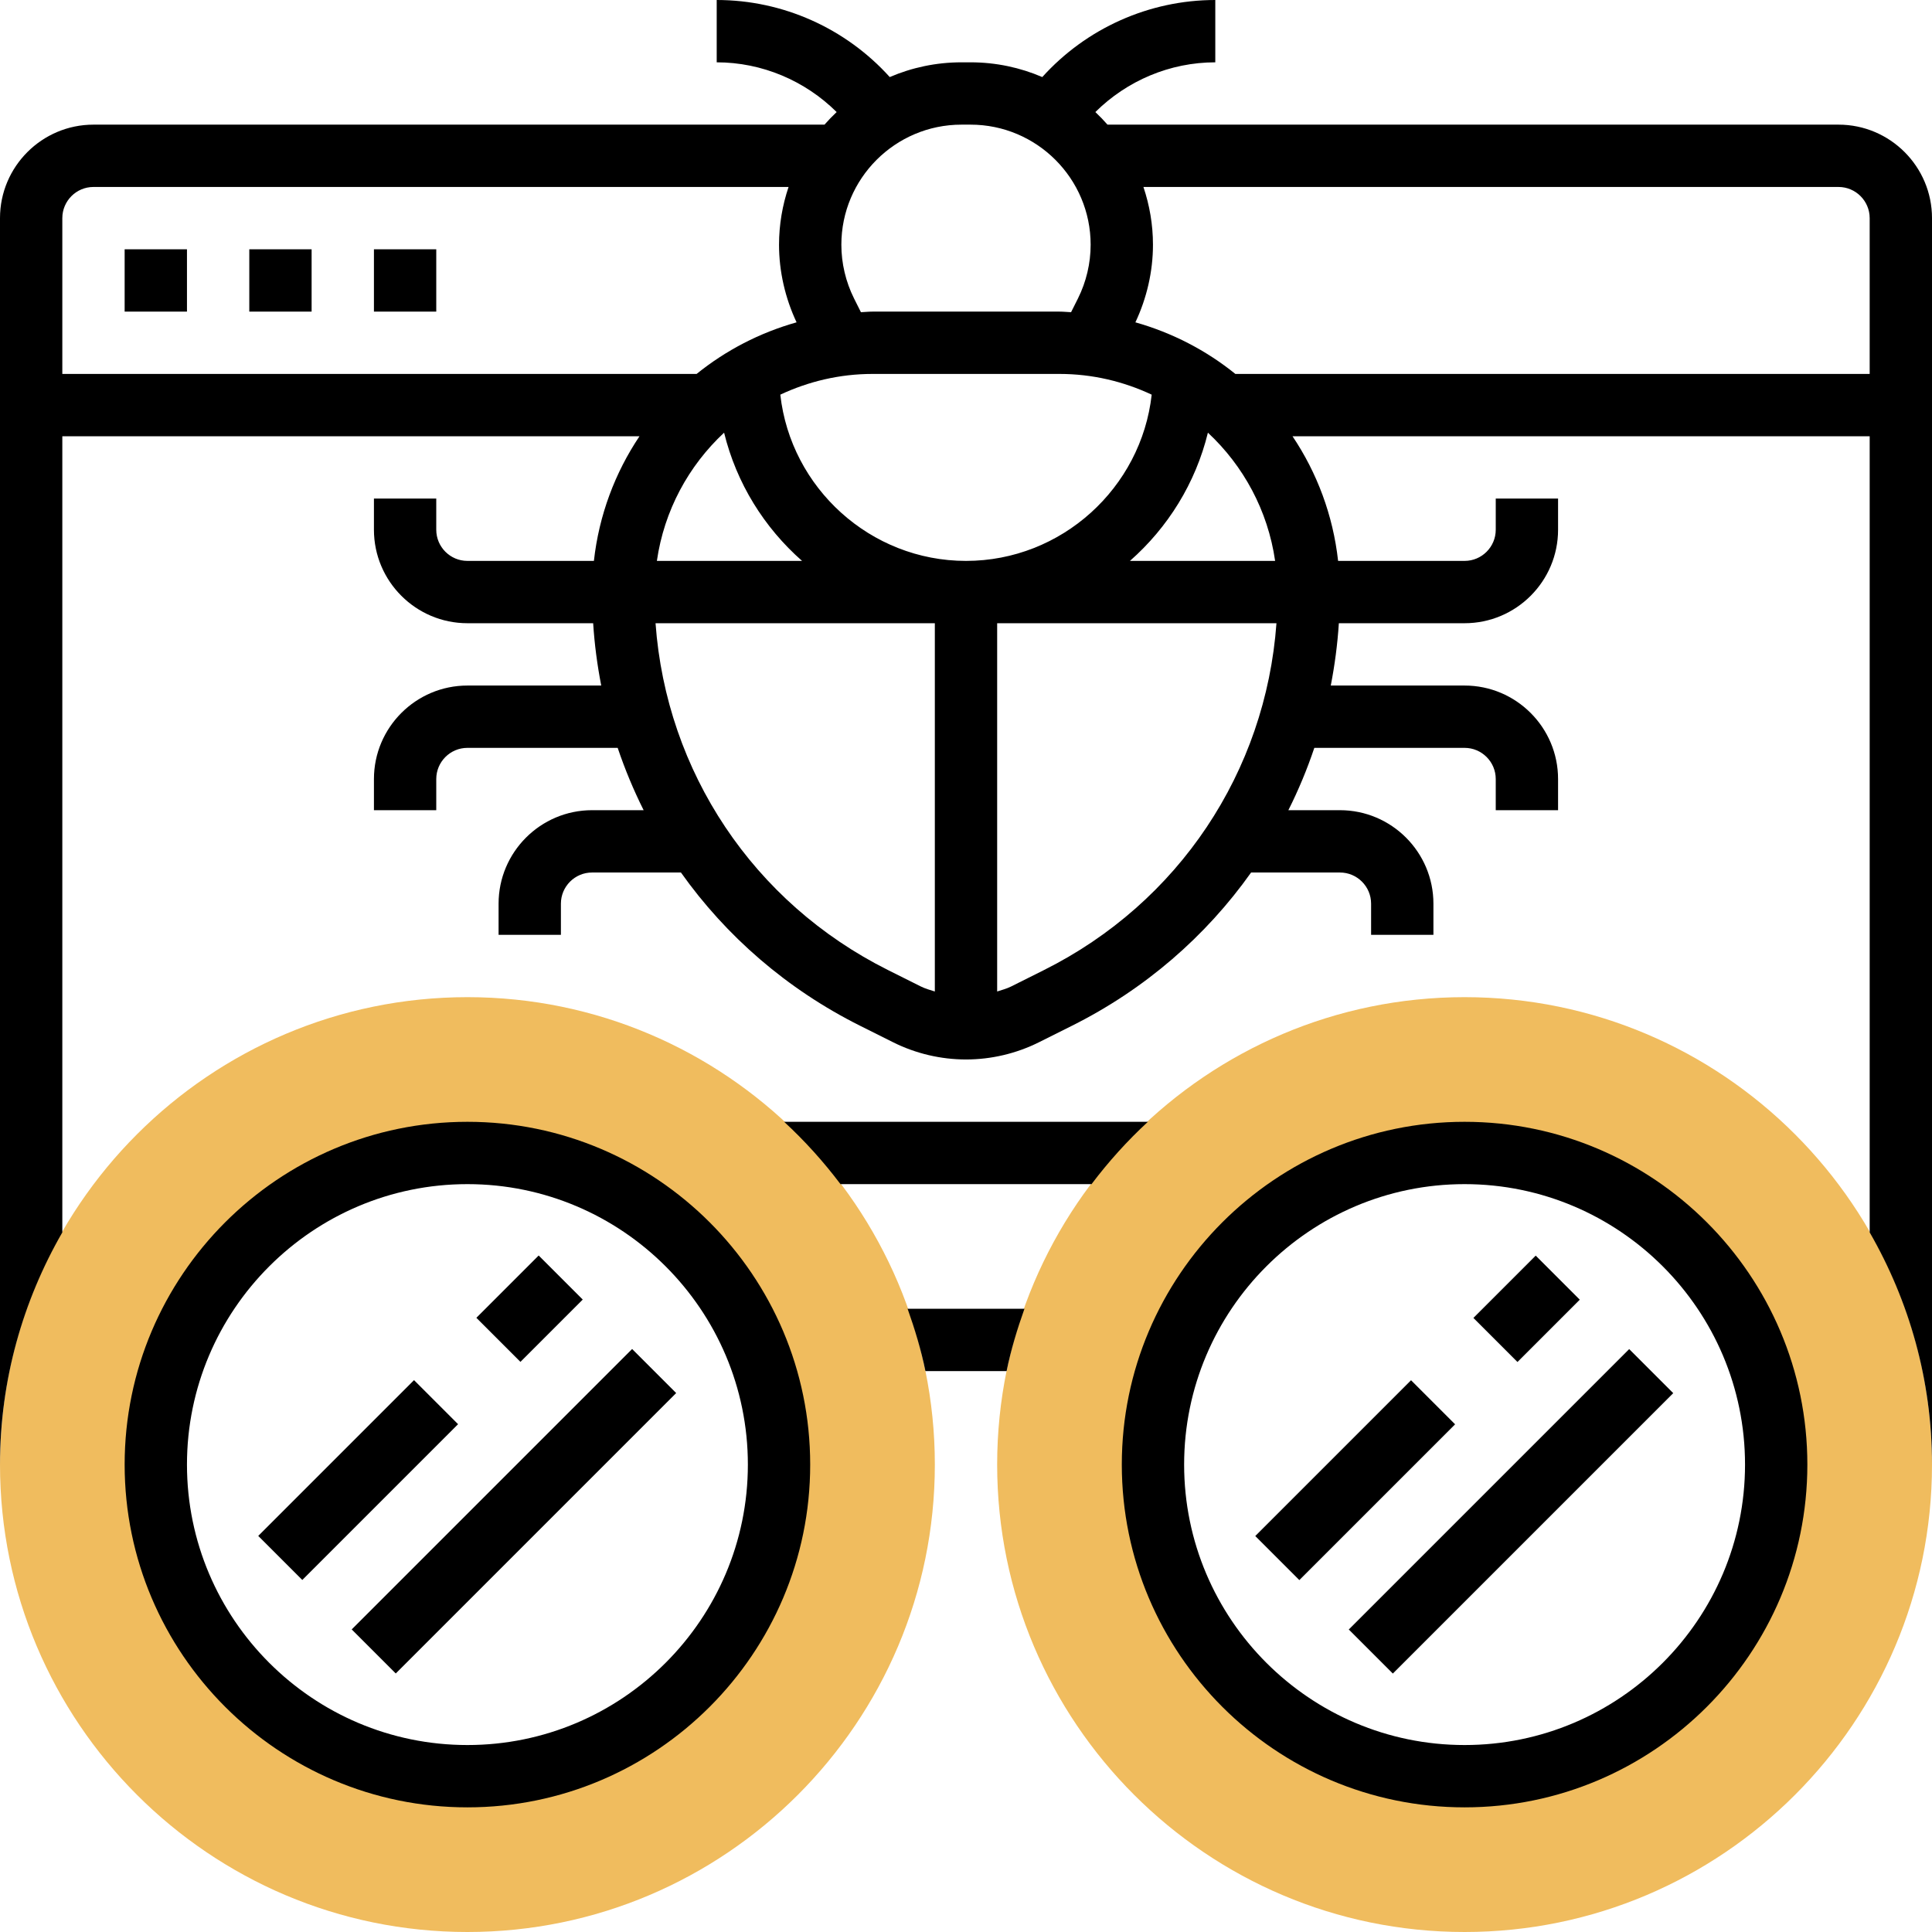 <svg id="Layer_5" enable-background="new 0 0 62 62" height="512" viewBox="0 0 62 62" width="512" xmlns="http://www.w3.org/2000/svg"><g><g><g><path d="m47 62c-8.271 0-15-6.729-15-15s6.729-15 15-15 15 6.729 15 15-6.729 15-15 15zm0-25c-5.514 0-10 4.486-10 10s4.486 10 10 10 10-4.486 10-10-4.486-10-10-10z" fill="#f0bc5e"/></g></g><g><g><path d="m15 62c-8.271 0-15-6.729-15-15s6.729-15 15-15 15 6.729 15 15-6.729 15-15 15zm0-25c-5.514 0-10 4.486-10 10s4.486 10 10 10 10-4.486 10-10-4.486-10-10-10z" fill="#f0bc5e"/></g></g><g><path d="m25.164 36c.661.611 1.265 1.28 1.808 2h8.057c.543-.72 1.147-1.389 1.808-2z"/><path d="m29.698 44h2.605c.14-.687.342-1.35.573-2h-3.75c.23.65.432 1.313.572 2z"/><path d="m59 4h-23.459c-.124-.141-.254-.276-.39-.404 1.016-1.007 2.394-1.596 3.849-1.596v-2c-2.128 0-4.145.912-5.552 2.473-.707-.304-1.485-.473-2.302-.473h-.291c-.817 0-1.595.169-2.302.473-1.408-1.561-3.425-2.473-5.553-2.473v2c1.455 0 2.833.589 3.849 1.596-.136.128-.266.263-.39.404h-23.459c-1.654 0-3 1.346-3 3v40c0-2.713.735-5.253 2-7.451v-25.549h18.522c-.784 1.169-1.3 2.532-1.463 4h-4.059c-.552 0-1-.449-1-1v-1h-2v1c0 1.654 1.346 3 3 3h4.035c.043.678.132 1.345.259 2h-4.294c-1.654 0-3 1.346-3 3v1h2v-1c0-.551.448-1 1-1h4.822c.232.688.51 1.356.833 2h-1.655c-1.654 0-3 1.346-3 3v1h2v-1c0-.551.448-1 1-1h2.852c1.45 2.044 3.402 3.745 5.751 4.919l1.056.528c.723.362 1.532.553 2.341.553s1.618-.191 2.342-.553l1.056-.528c2.349-1.174 4.301-2.875 5.751-4.919h2.851c.552 0 1 .449 1 1v1h2v-1c0-1.654-1.346-3-3-3h-1.655c.324-.644.602-1.312.833-2h4.822c.552 0 1 .449 1 1v1h2v-1c0-1.654-1.346-3-3-3h-4.294c.127-.655.216-1.322.259-2h4.035c1.654 0 3-1.346 3-3v-1h-2v1c0 .551-.448 1-1 1h-4.059c-.163-1.468-.678-2.831-1.463-4h18.522v25.549c1.265 2.198 2 4.738 2 7.451v-40c0-1.654-1.346-3-3-3zm-35.763 9.885c.396 1.62 1.286 3.046 2.502 4.115h-4.659c.233-1.616 1.016-3.052 2.157-4.115zm17.683 4.115h-4.659c1.216-1.069 2.107-2.495 2.502-4.115 1.141 1.063 1.924 2.499 2.157 4.115zm-9.92 0c-3.069 0-5.626-2.343-5.959-5.335.9-.422 1.901-.665 2.959-.665h6c1.058 0 2.059.243 2.959.665-.333 2.992-2.89 5.335-5.959 5.335zm.146-14c2.125 0 3.854 1.729 3.854 3.854 0 .595-.141 1.191-.407 1.724l-.221.441c-.124-.005-.246-.019-.372-.019h-6c-.126 0-.248.014-.372.019l-.221-.441c-.266-.533-.407-1.129-.407-1.724 0-2.125 1.729-3.854 3.854-3.854zm-29.146 3c0-.551.448-1 1-1h22.306c-.196.583-.306 1.206-.306 1.854 0 .857.198 1.714.563 2.49-1.186.334-2.274.901-3.208 1.656h-20.355zm26.497 24.13c-4.324-2.162-7.115-6.366-7.46-11.13h8.963v11.818c-.151-.048-.305-.089-.447-.16zm5.006 0-1.056.528c-.142.071-.296.111-.447.16v-11.818h8.963c-.345 4.764-3.136 8.969-7.46 11.13zm6.141-19.13c-.934-.755-2.022-1.321-3.208-1.656.366-.776.564-1.633.564-2.49 0-.648-.11-1.271-.306-1.854h22.306c.552 0 1 .449 1 1v5z"/><path d="m47 36c-6.065 0-11 4.935-11 11s4.935 11 11 11 11-4.935 11-11-4.935-11-11-11zm0 20c-4.963 0-9-4.038-9-9s4.037-9 9-9 9 4.038 9 9-4.037 9-9 9z"/><path d="m15 36c-6.065 0-11 4.935-11 11s4.935 11 11 11 11-4.935 11-11-4.935-11-11-11zm0 20c-4.963 0-9-4.038-9-9s4.037-9 9-9 9 4.038 9 9-4.037 9-9 9z"/><path d="m39.964 46.5h7.071v2h-7.071z" transform="matrix(.707 -.707 .707 .707 -20.847 44.672)"/><path d="m47.586 41h2.828v2h-2.828z" transform="matrix(.707 -.707 .707 .707 -15.347 46.95)"/><path d="m42.136 47.5h12.728v2h-12.728z" transform="matrix(.707 -.707 .707 .707 -20.089 48.5)"/><path d="m7.964 46.5h7.071v2h-7.071z" transform="matrix(.707 -.707 .707 .707 -30.219 22.044)"/><path d="m15.586 41h2.828v2h-2.828z" transform="matrix(.707 -.707 .707 .707 -24.719 24.322)"/><path d="m10.136 47.5h12.728v2h-12.728z" transform="matrix(.707 -.707 .707 .707 -29.462 25.873)"/><path d="m4 8h2v2h-2z"/><path d="m8 8h2v2h-2z"/><path d="m12 8h2v2h-2z"/></g></g></svg>